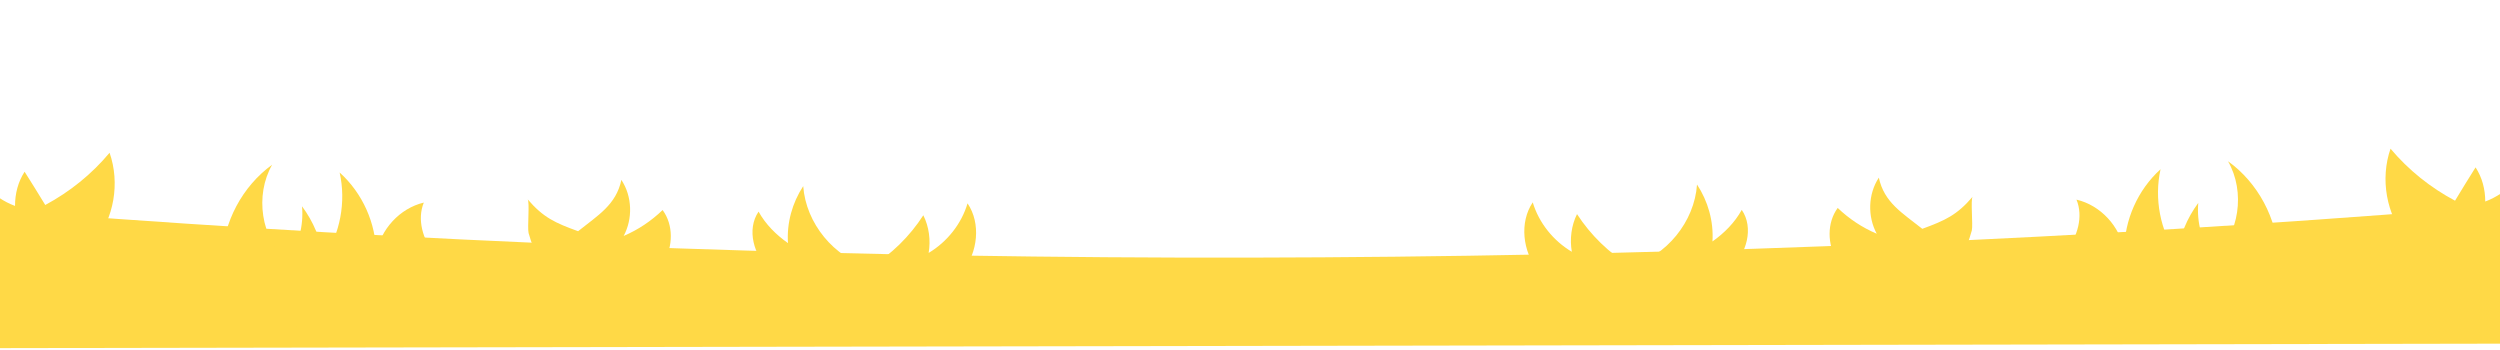 <svg width="1728" height="242" viewBox="0 0 1728 242" fill="none" xmlns="http://www.w3.org/2000/svg">
<path d="M-650.238 71.745C-183.433 141.172 327.834 179.023 864.167 178.067C1400.5 177.11 1911.63 137.434 2378.18 66.342L2378.49 236.377L-649.935 241.78L-650.238 71.745Z" fill="#FFD946"/>
<path d="M223.656 178.603C235.134 161.623 239.334 139.508 234.755 119.226C250.528 133.432 259.954 154.311 259.991 175.51C262.99 158.545 276.289 143.985 292.938 140.018C288.114 151.838 292.378 165.458 299.967 175.438C307.858 185.418 318.774 192.667 329.385 199.311C290.039 212.403 249.474 221.258 207.991 225.269C195.88 226.805 182.556 227.434 171.945 221.093C158.303 212.941 152.82 195.083 153.397 179.334C154.26 153.591 167.541 128.734 188.108 113.858C176.032 135.079 180.324 164.447 198.524 180.768C206.378 169.851 209.987 155.914 208.752 142.591C216.645 153.177 221.816 165.584 223.656 178.603Z" fill="#FFD946"/>
<path d="M-15.899 174.791C-25.604 166.934 -32.288 155.135 -33.219 142.72C-34.453 130.003 -30.538 117.277 -22.378 107.874C-17.505 123.31 -5.065 136.613 10.39 142.34C10.375 133.86 12.48 125.68 17.011 118.706C21.87 126.369 26.628 134.033 31.285 141.697C48.228 132.581 63.349 120.44 75.739 105.579C83.044 126.462 78.848 151 64.948 167.984C50.744 184.969 1.69 188.387 -15.899 174.791Z" fill="#FFD946"/>
<path d="M427.816 202.466C406.624 206.744 384.205 201.938 373.267 181.667C370.228 175.616 367.185 167.748 365.356 161.088C364.441 157.153 366.226 139.585 364.709 137.771C375.634 150.47 383.817 154.09 399.575 159.816C413.184 148.889 425.89 141.598 429.493 124.33C437.085 135.824 437.415 151.269 431.077 163.091C441.063 158.833 450.137 152.76 457.998 145.175C465.587 155.458 465.311 170.298 458.668 181.515C452.328 192.429 440.227 199.719 427.816 202.466Z" fill="#FFD946"/>
<path d="M544.651 168.037C543.718 154.108 547.63 140.17 555.181 128.648C557.044 154.387 576.468 177.974 601.313 184.895C616.136 175.783 628.833 163.344 638.196 148.791C642.147 156.658 643.375 166.043 641.876 174.829C654.582 167.235 664.554 154.8 668.768 140.559C678.181 154.473 675.794 174.465 665.52 187.506C655.248 200.849 638.604 207.844 621.951 209.691C605.298 211.538 588.334 208.843 571.973 204.935C557.431 201.63 542.583 197.113 531.965 186.836C521.045 176.558 515.865 158.7 524.322 146.268C529.183 155.042 536.464 162.297 544.651 168.037Z" fill="#FFD946"/>
<path d="M1504.68 176.317C1493.14 159.379 1488.86 137.279 1493.37 116.98C1477.64 131.242 1468.29 152.155 1468.33 173.354C1465.27 156.4 1451.92 141.887 1435.26 137.98C1440.13 149.782 1435.91 163.418 1428.36 173.425C1420.5 183.433 1409.61 190.721 1399.02 197.402C1438.42 210.354 1479.01 219.064 1520.51 222.927C1532.63 224.42 1545.95 225.002 1556.54 218.623C1570.15 210.422 1575.57 192.545 1574.94 176.798C1573.98 151.058 1560.61 126.249 1540 111.446C1552.15 132.623 1547.96 162.007 1529.82 178.393C1521.92 167.504 1518.27 153.58 1519.45 140.253C1511.6 150.866 1506.47 163.292 1504.68 176.317Z" fill="#FFD946"/>
<path d="M1744.22 171.65C1753.9 163.759 1760.54 151.937 1761.42 139.518C1762.61 126.797 1758.65 114.085 1750.46 104.711C1745.64 120.165 1733.25 133.512 1717.81 139.294C1717.8 130.814 1715.66 122.641 1711.11 115.684C1706.28 123.364 1701.55 131.045 1696.92 138.725C1679.94 129.67 1664.78 117.583 1652.33 102.766C1645.1 123.675 1649.39 148.198 1663.35 165.132C1677.61 182.066 1726.68 185.31 1744.22 171.65Z" fill="#FFD946"/>
<path d="M1300.61 200.909C1321.81 205.111 1344.21 200.226 1355.08 179.916C1358.1 173.854 1361.11 165.974 1362.92 159.309C1363.82 155.37 1361.97 137.808 1363.48 135.989C1352.6 148.727 1344.43 152.376 1328.69 158.158C1315.05 147.28 1302.31 140.035 1298.65 122.779C1291.1 134.301 1290.82 149.746 1297.2 161.546C1287.2 157.324 1278.11 151.283 1270.22 143.726C1262.67 154.036 1263 168.875 1269.68 180.068C1276.06 190.959 1288.18 198.206 1300.61 200.909Z" fill="#FFD946"/>
<path d="M1183.65 166.897C1184.53 152.964 1180.57 139.04 1172.98 127.546C1171.21 153.291 1151.87 176.947 1127.05 183.957C1112.19 174.898 1099.45 162.504 1090.03 147.984C1086.11 155.865 1084.92 165.256 1086.45 174.035C1073.71 166.487 1063.7 154.088 1059.43 139.862C1050.07 153.81 1052.53 173.793 1062.85 186.797C1073.17 200.104 1089.84 207.039 1106.5 208.826C1123.16 210.614 1140.11 207.858 1156.46 203.892C1170.99 200.535 1185.82 195.966 1196.4 185.65C1207.28 175.334 1212.4 157.457 1203.9 145.056C1199.07 153.847 1191.81 161.128 1183.65 166.897Z" fill="#FFD946"/>
</svg>
